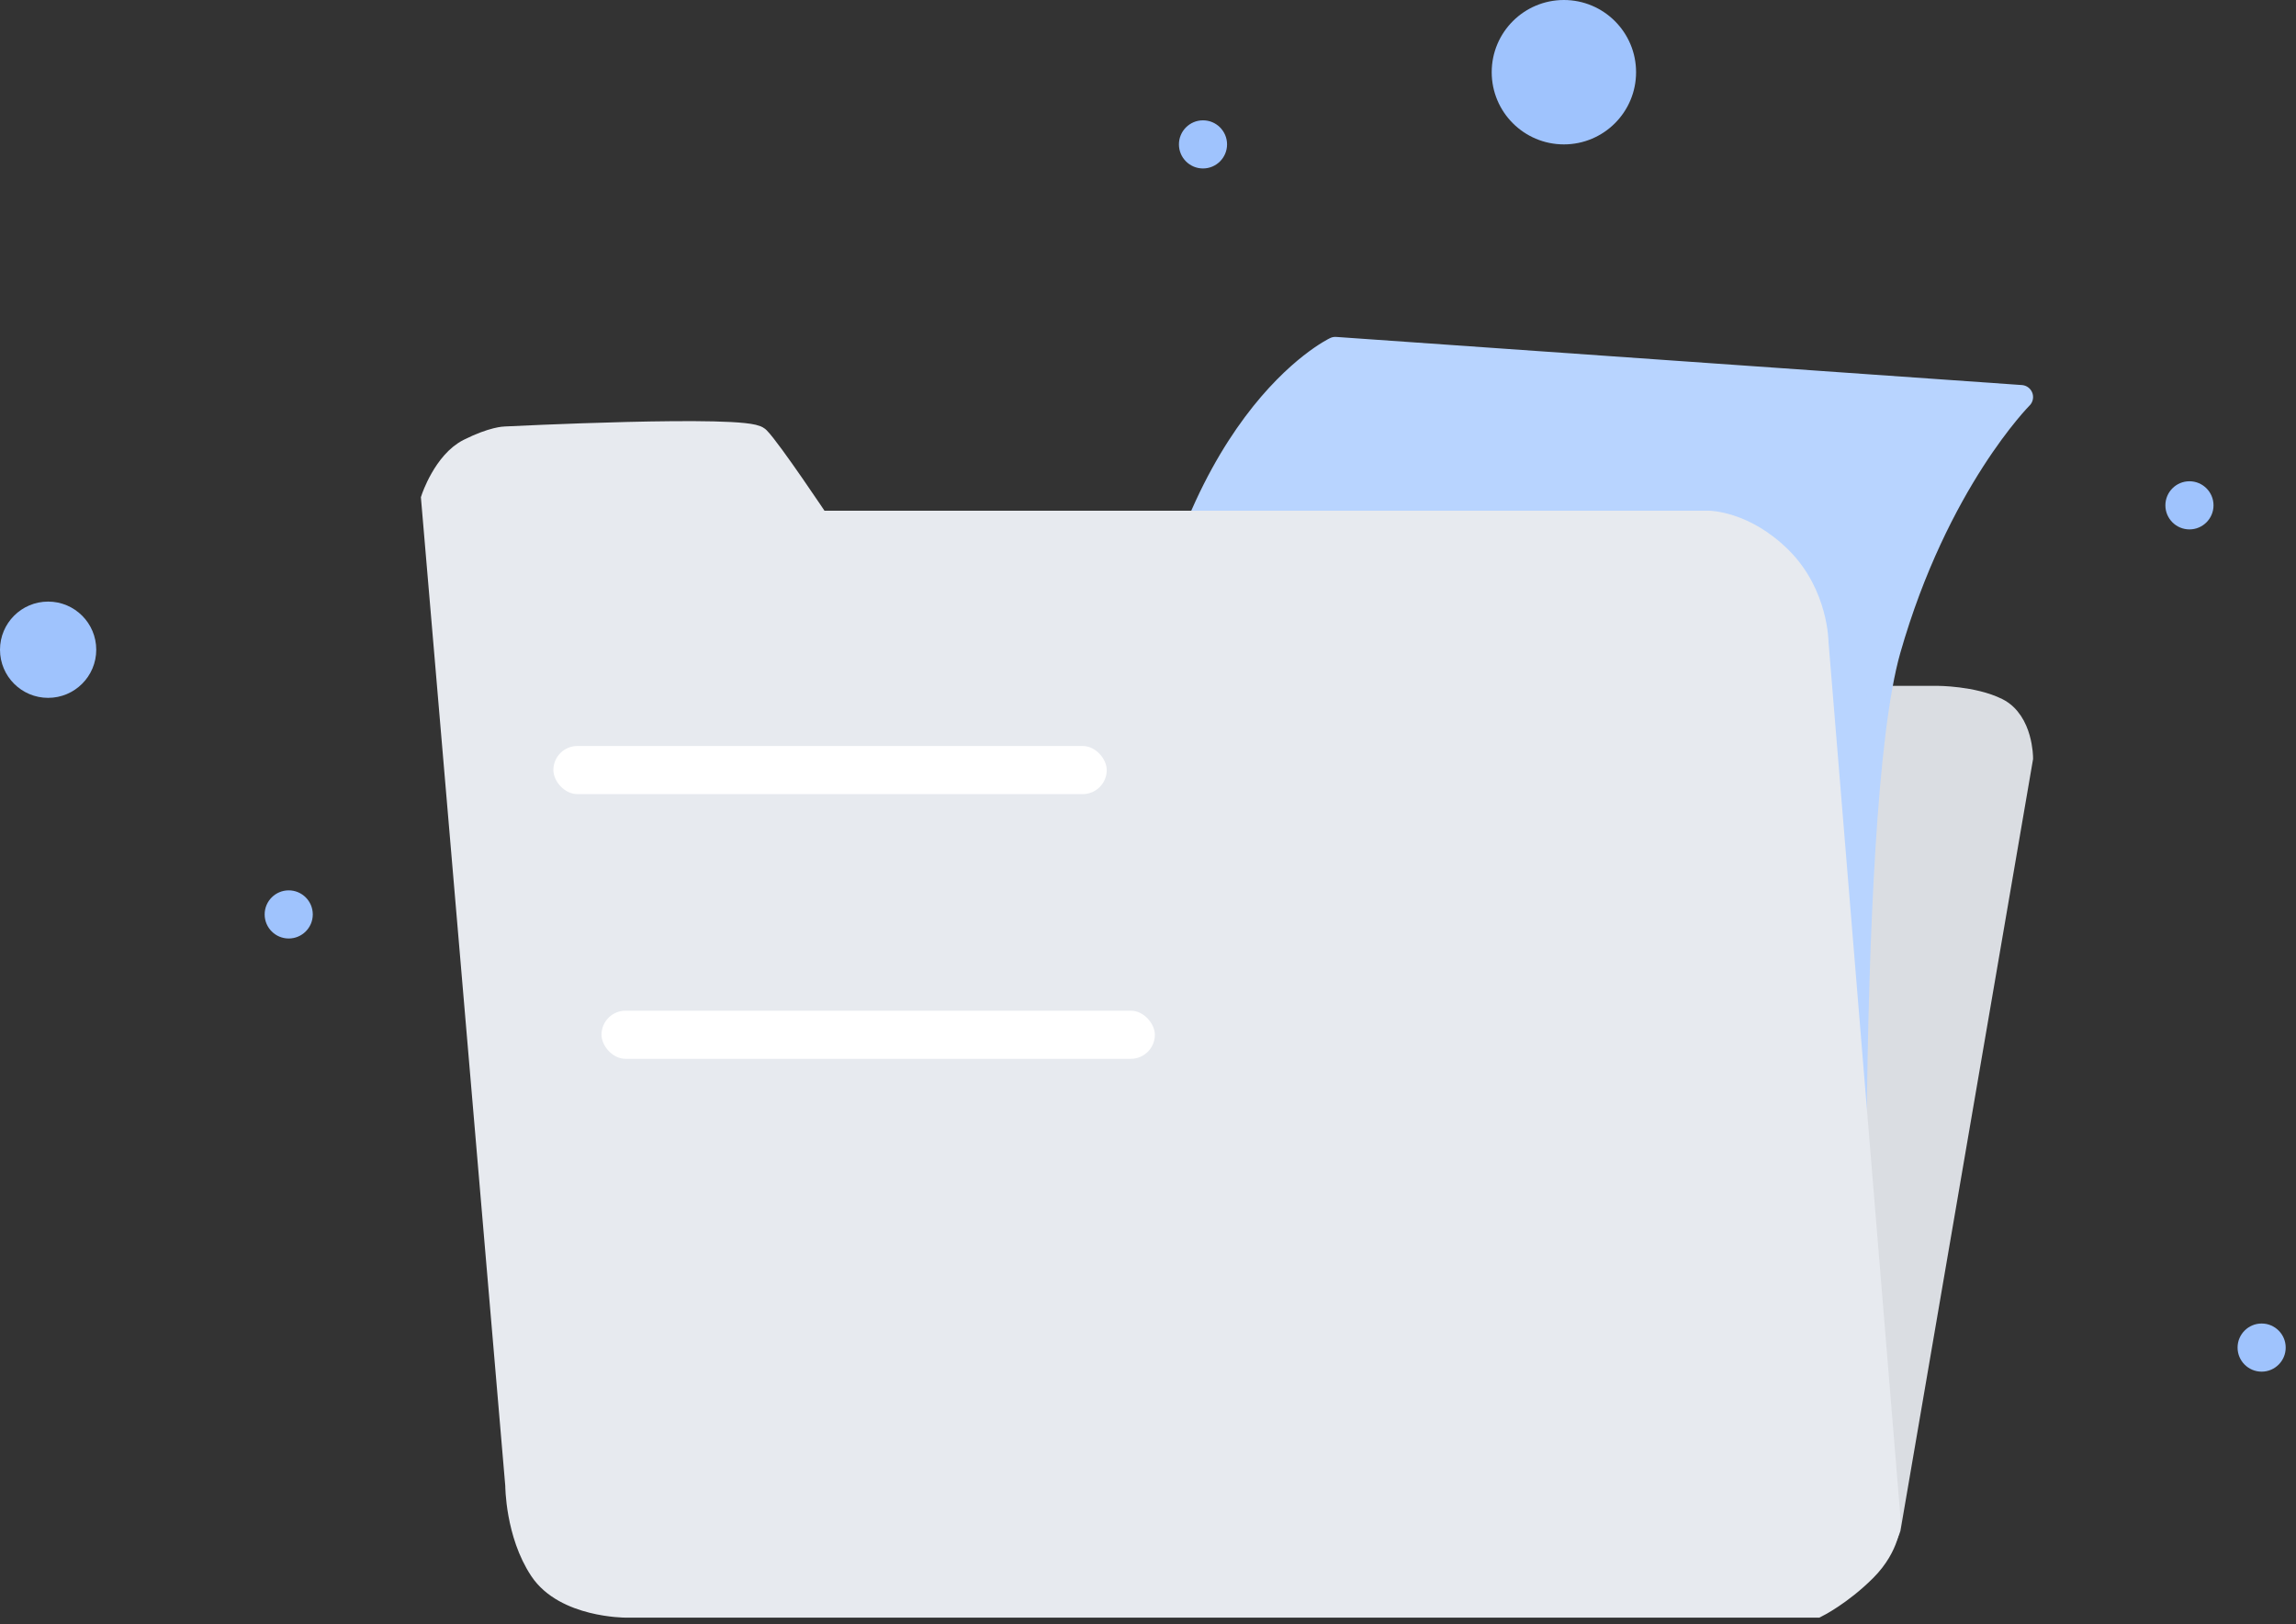 <svg width="123" height="87" viewBox="0 0 123 87" fill="none" xmlns="http://www.w3.org/2000/svg">
<rect x="0" y="0" width="123" height="87" fill="#333333" stroke="none"/>
<path d="M94.091 37.379H82.491L86.358 85.069H96.669C96.669 85.069 97.958 85.069 99.247 84.425C100.536 83.78 101.181 81.847 101.181 81.847L108.27 40.601C108.27 40.601 108.27 38.668 106.981 38.023C105.692 37.379 103.758 37.379 103.758 37.379H94.091Z" fill="#DADDE2" stroke="#DADDE2" stroke-width="1.289"/>
<path d="M108.27 21.267L71.535 18.689C71.535 18.689 63.372 22.556 61.439 39.312C59.505 56.068 61.439 78.624 61.439 78.624H99.462C99.462 78.624 98.603 43.824 101.181 34.801C103.758 25.779 108.27 21.267 108.27 21.267Z" fill="#B8D4FF" stroke="#B8D4FF" stroke-width="1.289" stroke-linecap="round" stroke-linejoin="round"/>
<path d="M29.001 84.067C30.29 86 33.512 86 33.512 86H97.314C97.314 86 98.603 85.356 99.892 84.067C101.181 82.778 101.181 81.489 101.181 81.489L97.314 34.443C97.314 34.443 97.314 31.865 95.38 29.932C93.447 27.998 91.514 27.998 91.514 27.998H43.824C43.824 27.998 41.246 24.132 40.601 23.487C39.957 22.843 27.067 23.487 27.067 23.487C27.067 23.487 26.423 23.487 25.134 24.132C23.845 24.776 23.201 26.709 23.201 26.709L27.712 79.555C27.712 79.555 27.712 82.133 29.001 84.067Z" fill="#E7EAEF" stroke="#E7EAEF" stroke-width="1.289"/>
<rect x="29.645" y="39.957" width="29.645" height="2.578" rx="1.289" fill="white"/>
<rect x="32.223" y="54.135" width="29.645" height="2.578" rx="1.289" fill="white"/>
<circle cx="2.578" cy="34.801" r="2.578" fill="#9FC3FD"/>
<circle cx="83.78" cy="3.867" r="3.867" fill="#9FC3FD"/>
<circle cx="117.292" cy="27.067" r="1.289" fill="#9FC3FD"/>
<circle cx="15.467" cy="48.979" r="1.289" fill="#9FC3FD"/>
<circle cx="64.446" cy="7.734" r="1.289" fill="#9FC3FD"/>
<circle cx="121.159" cy="72.18" r="1.289" fill="#9FC3FD"/>
</svg>

